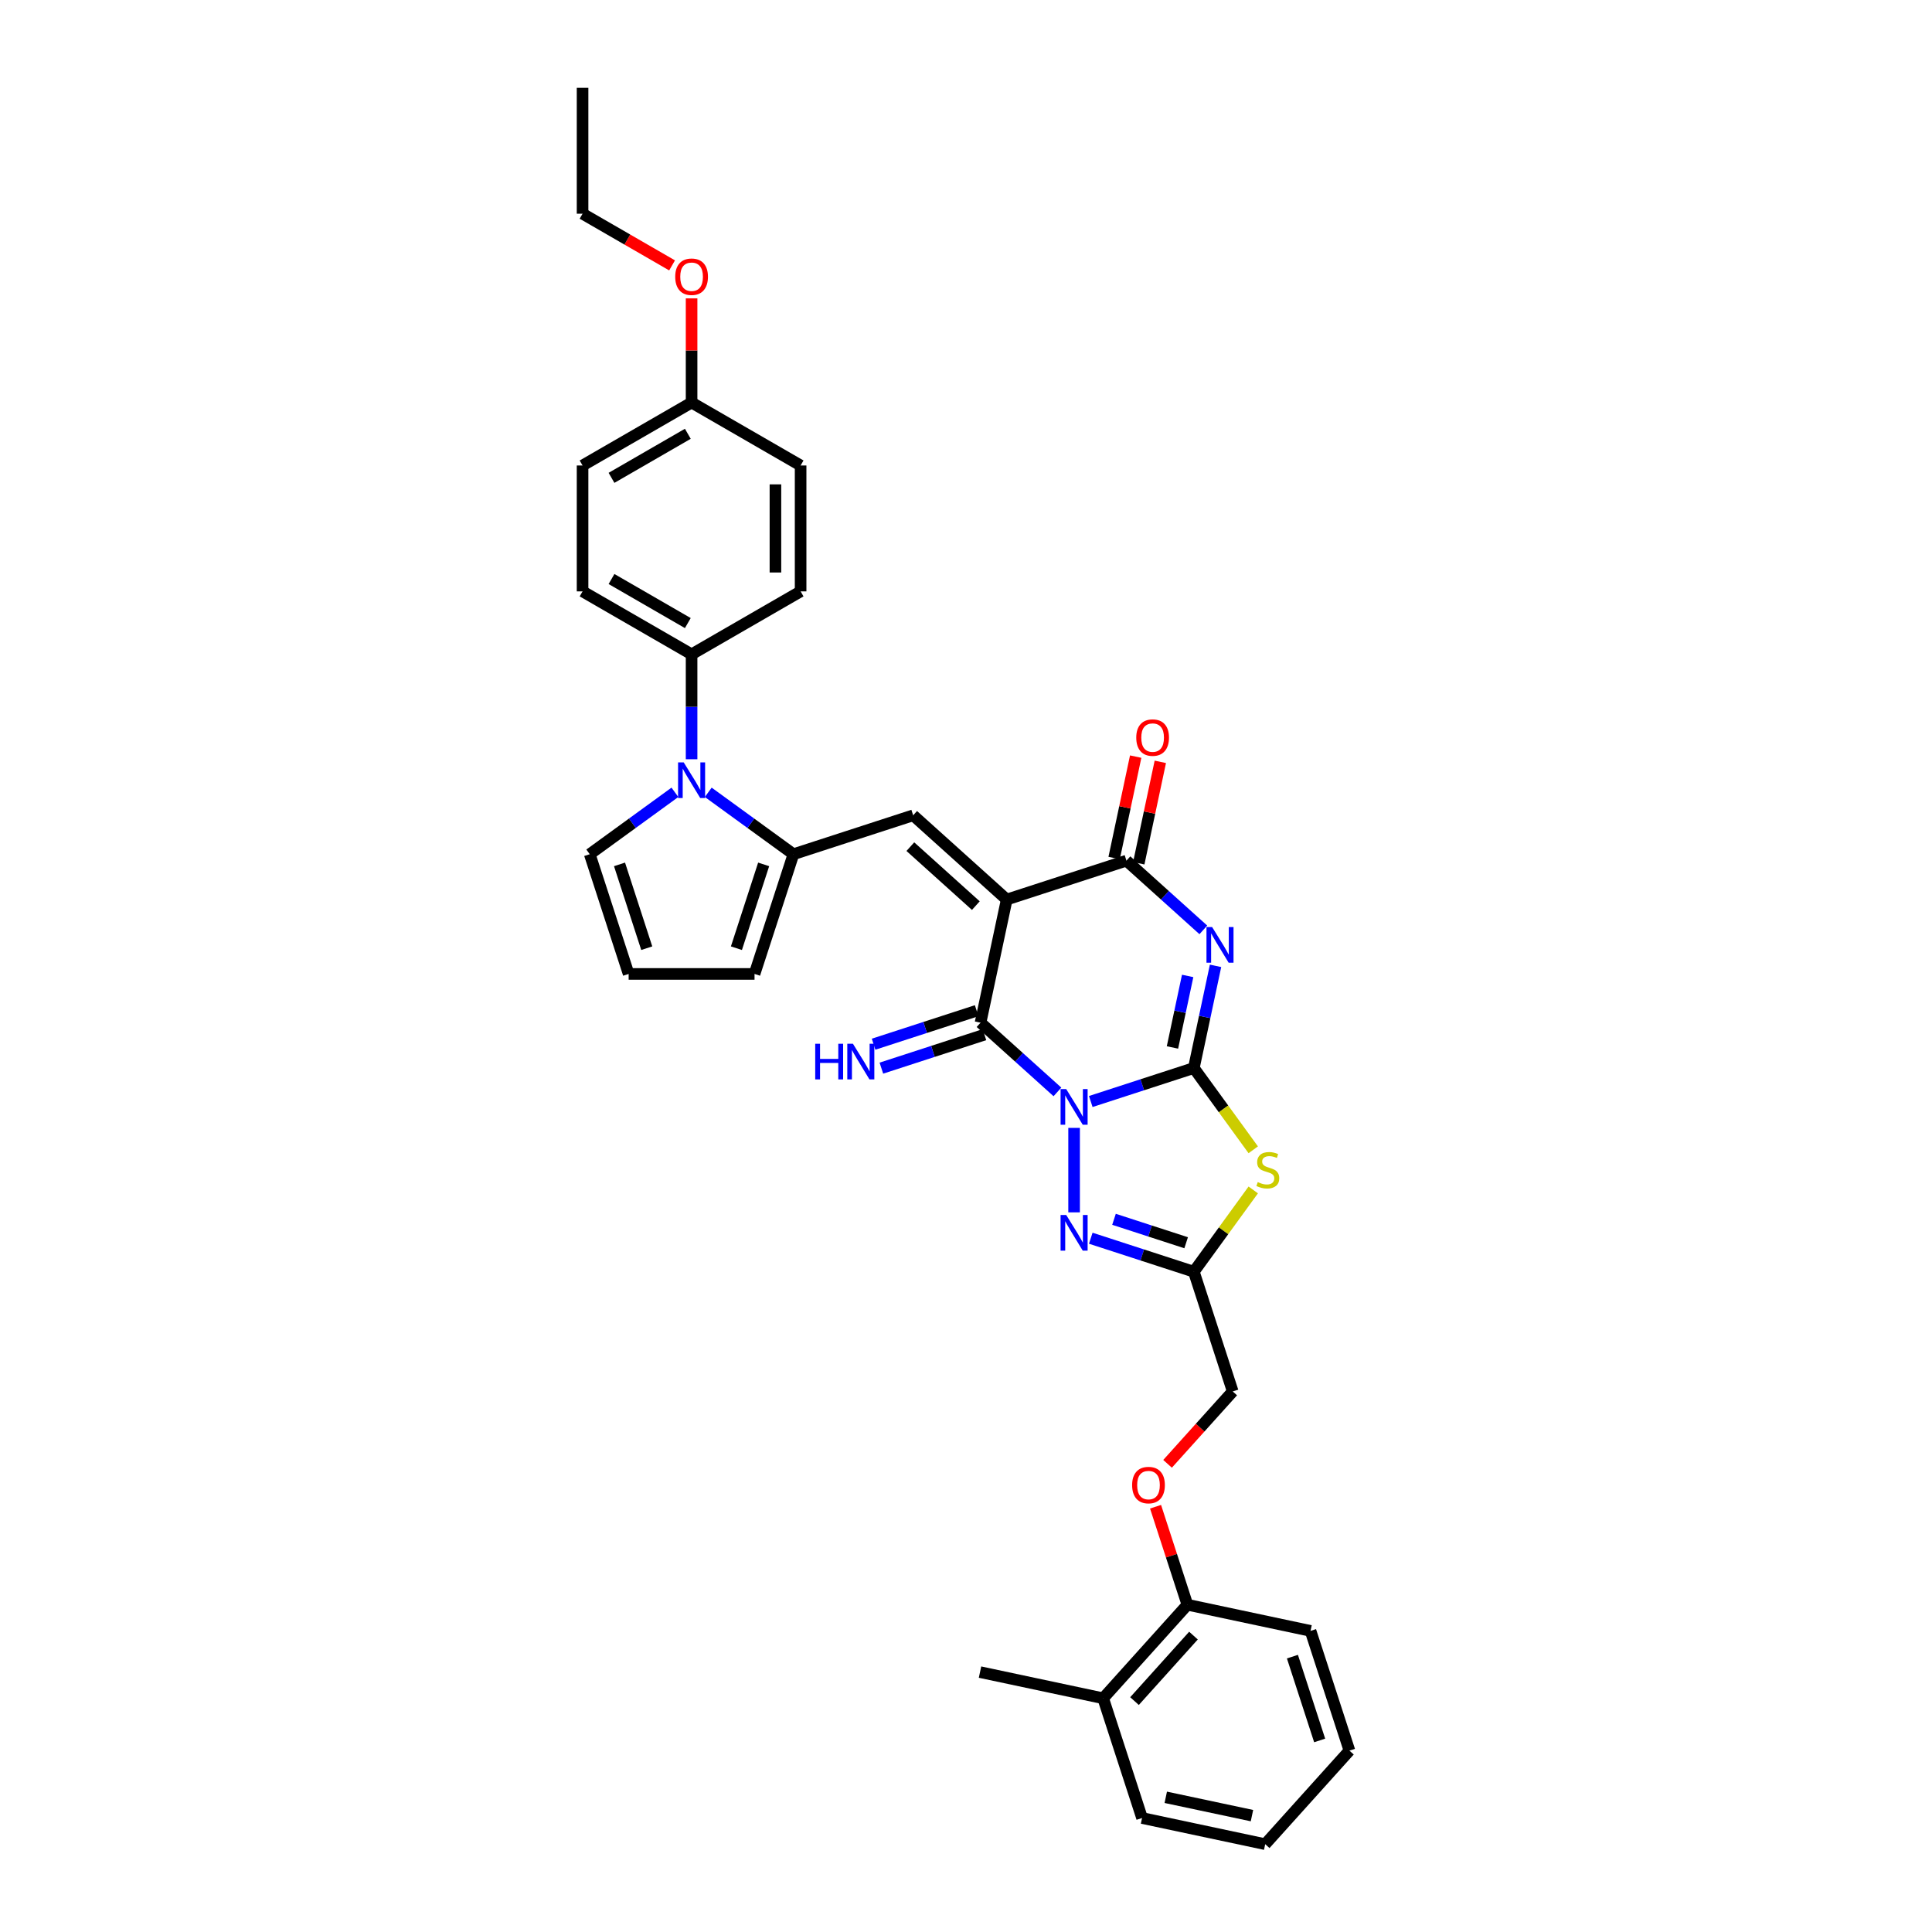 <?xml version='1.0' encoding='iso-8859-1'?>
<svg version='1.1' baseProfile='full'
              xmlns='http://www.w3.org/2000/svg'
                      xmlns:rdkit='http://www.rdkit.org/xml'
                      xmlns:xlink='http://www.w3.org/1999/xlink'
                  xml:space='preserve'
width='1000px' height='1000px' viewBox='0 0 1000 1000'>
<!-- END OF HEADER -->
<rect style='opacity:1.0;fill:#FFFFFF;stroke:none' width='1000' height='1000' x='0' y='0'> </rect>
<path class='bond-0' d='M 564.579,570.137 L 591.251,561.471' style='fill:none;fill-rule:evenodd;stroke:#0000FF;stroke-width:6px;stroke-linecap:butt;stroke-linejoin:miter;stroke-opacity:1' />
<path class='bond-0' d='M 591.251,561.471 L 617.923,552.805' style='fill:none;fill-rule:evenodd;stroke:#000000;stroke-width:6px;stroke-linecap:butt;stroke-linejoin:miter;stroke-opacity:1' />
<path class='bond-3' d='M 547.325,565.172 L 527.426,547.256' style='fill:none;fill-rule:evenodd;stroke:#0000FF;stroke-width:6px;stroke-linecap:butt;stroke-linejoin:miter;stroke-opacity:1' />
<path class='bond-3' d='M 527.426,547.256 L 507.528,529.339' style='fill:none;fill-rule:evenodd;stroke:#000000;stroke-width:6px;stroke-linecap:butt;stroke-linejoin:miter;stroke-opacity:1' />
<path class='bond-6' d='M 555.952,583.796 L 555.952,627.516' style='fill:none;fill-rule:evenodd;stroke:#0000FF;stroke-width:6px;stroke-linecap:butt;stroke-linejoin:miter;stroke-opacity:1' />
<path class='bond-2' d='M 617.923,552.805 L 623.543,526.364' style='fill:none;fill-rule:evenodd;stroke:#000000;stroke-width:6px;stroke-linecap:butt;stroke-linejoin:miter;stroke-opacity:1' />
<path class='bond-2' d='M 623.543,526.364 L 629.163,499.924' style='fill:none;fill-rule:evenodd;stroke:#0000FF;stroke-width:6px;stroke-linecap:butt;stroke-linejoin:miter;stroke-opacity:1' />
<path class='bond-2' d='M 606.862,542.163 L 610.796,523.655' style='fill:none;fill-rule:evenodd;stroke:#000000;stroke-width:6px;stroke-linecap:butt;stroke-linejoin:miter;stroke-opacity:1' />
<path class='bond-2' d='M 610.796,523.655 L 614.73,505.146' style='fill:none;fill-rule:evenodd;stroke:#0000FF;stroke-width:6px;stroke-linecap:butt;stroke-linejoin:miter;stroke-opacity:1' />
<path class='bond-4' d='M 617.923,552.805 L 633.3,573.97' style='fill:none;fill-rule:evenodd;stroke:#000000;stroke-width:6px;stroke-linecap:butt;stroke-linejoin:miter;stroke-opacity:1' />
<path class='bond-4' d='M 633.3,573.97 L 648.678,595.135' style='fill:none;fill-rule:evenodd;stroke:#CCCC00;stroke-width:6px;stroke-linecap:butt;stroke-linejoin:miter;stroke-opacity:1' />
<path class='bond-1' d='M 521.076,465.603 L 507.528,529.339' style='fill:none;fill-rule:evenodd;stroke:#000000;stroke-width:6px;stroke-linecap:butt;stroke-linejoin:miter;stroke-opacity:1' />
<path class='bond-5' d='M 521.076,465.603 L 583.047,445.467' style='fill:none;fill-rule:evenodd;stroke:#000000;stroke-width:6px;stroke-linecap:butt;stroke-linejoin:miter;stroke-opacity:1' />
<path class='bond-7' d='M 521.076,465.603 L 472.652,422.002' style='fill:none;fill-rule:evenodd;stroke:#000000;stroke-width:6px;stroke-linecap:butt;stroke-linejoin:miter;stroke-opacity:1' />
<path class='bond-7' d='M 505.092,468.747 L 471.195,438.227' style='fill:none;fill-rule:evenodd;stroke:#000000;stroke-width:6px;stroke-linecap:butt;stroke-linejoin:miter;stroke-opacity:1' />
<path class='bond-35' d='M 622.843,481.3 L 602.945,463.384' style='fill:none;fill-rule:evenodd;stroke:#0000FF;stroke-width:6px;stroke-linecap:butt;stroke-linejoin:miter;stroke-opacity:1' />
<path class='bond-35' d='M 602.945,463.384 L 583.047,445.467' style='fill:none;fill-rule:evenodd;stroke:#000000;stroke-width:6px;stroke-linecap:butt;stroke-linejoin:miter;stroke-opacity:1' />
<path class='bond-11' d='M 505.515,523.142 L 478.842,531.809' style='fill:none;fill-rule:evenodd;stroke:#000000;stroke-width:6px;stroke-linecap:butt;stroke-linejoin:miter;stroke-opacity:1' />
<path class='bond-11' d='M 478.842,531.809 L 452.17,540.475' style='fill:none;fill-rule:evenodd;stroke:#0000FF;stroke-width:6px;stroke-linecap:butt;stroke-linejoin:miter;stroke-opacity:1' />
<path class='bond-11' d='M 509.542,535.537 L 482.87,544.203' style='fill:none;fill-rule:evenodd;stroke:#000000;stroke-width:6px;stroke-linecap:butt;stroke-linejoin:miter;stroke-opacity:1' />
<path class='bond-11' d='M 482.87,544.203 L 456.198,552.869' style='fill:none;fill-rule:evenodd;stroke:#0000FF;stroke-width:6px;stroke-linecap:butt;stroke-linejoin:miter;stroke-opacity:1' />
<path class='bond-34' d='M 648.678,615.906 L 633.3,637.071' style='fill:none;fill-rule:evenodd;stroke:#CCCC00;stroke-width:6px;stroke-linecap:butt;stroke-linejoin:miter;stroke-opacity:1' />
<path class='bond-34' d='M 633.3,637.071 L 617.923,658.237' style='fill:none;fill-rule:evenodd;stroke:#000000;stroke-width:6px;stroke-linecap:butt;stroke-linejoin:miter;stroke-opacity:1' />
<path class='bond-15' d='M 589.421,446.822 L 594.999,420.577' style='fill:none;fill-rule:evenodd;stroke:#000000;stroke-width:6px;stroke-linecap:butt;stroke-linejoin:miter;stroke-opacity:1' />
<path class='bond-15' d='M 594.999,420.577 L 600.578,394.332' style='fill:none;fill-rule:evenodd;stroke:#FF0000;stroke-width:6px;stroke-linecap:butt;stroke-linejoin:miter;stroke-opacity:1' />
<path class='bond-15' d='M 576.673,444.112 L 582.252,417.867' style='fill:none;fill-rule:evenodd;stroke:#000000;stroke-width:6px;stroke-linecap:butt;stroke-linejoin:miter;stroke-opacity:1' />
<path class='bond-15' d='M 582.252,417.867 L 587.83,391.622' style='fill:none;fill-rule:evenodd;stroke:#FF0000;stroke-width:6px;stroke-linecap:butt;stroke-linejoin:miter;stroke-opacity:1' />
<path class='bond-8' d='M 564.579,640.904 L 591.251,649.57' style='fill:none;fill-rule:evenodd;stroke:#0000FF;stroke-width:6px;stroke-linecap:butt;stroke-linejoin:miter;stroke-opacity:1' />
<path class='bond-8' d='M 591.251,649.57 L 617.923,658.237' style='fill:none;fill-rule:evenodd;stroke:#000000;stroke-width:6px;stroke-linecap:butt;stroke-linejoin:miter;stroke-opacity:1' />
<path class='bond-8' d='M 576.608,631.11 L 595.278,637.176' style='fill:none;fill-rule:evenodd;stroke:#0000FF;stroke-width:6px;stroke-linecap:butt;stroke-linejoin:miter;stroke-opacity:1' />
<path class='bond-8' d='M 595.278,637.176 L 613.949,643.242' style='fill:none;fill-rule:evenodd;stroke:#000000;stroke-width:6px;stroke-linecap:butt;stroke-linejoin:miter;stroke-opacity:1' />
<path class='bond-9' d='M 472.652,422.002 L 410.681,442.138' style='fill:none;fill-rule:evenodd;stroke:#000000;stroke-width:6px;stroke-linecap:butt;stroke-linejoin:miter;stroke-opacity:1' />
<path class='bond-19' d='M 617.923,658.237 L 638.059,720.208' style='fill:none;fill-rule:evenodd;stroke:#000000;stroke-width:6px;stroke-linecap:butt;stroke-linejoin:miter;stroke-opacity:1' />
<path class='bond-10' d='M 410.681,442.138 L 388.636,426.122' style='fill:none;fill-rule:evenodd;stroke:#000000;stroke-width:6px;stroke-linecap:butt;stroke-linejoin:miter;stroke-opacity:1' />
<path class='bond-10' d='M 388.636,426.122 L 366.592,410.105' style='fill:none;fill-rule:evenodd;stroke:#0000FF;stroke-width:6px;stroke-linecap:butt;stroke-linejoin:miter;stroke-opacity:1' />
<path class='bond-14' d='M 410.681,442.138 L 390.545,504.109' style='fill:none;fill-rule:evenodd;stroke:#000000;stroke-width:6px;stroke-linecap:butt;stroke-linejoin:miter;stroke-opacity:1' />
<path class='bond-14' d='M 395.266,447.406 L 381.171,490.786' style='fill:none;fill-rule:evenodd;stroke:#000000;stroke-width:6px;stroke-linecap:butt;stroke-linejoin:miter;stroke-opacity:1' />
<path class='bond-12' d='M 357.965,392.982 L 357.965,365.829' style='fill:none;fill-rule:evenodd;stroke:#0000FF;stroke-width:6px;stroke-linecap:butt;stroke-linejoin:miter;stroke-opacity:1' />
<path class='bond-12' d='M 357.965,365.829 L 357.965,338.677' style='fill:none;fill-rule:evenodd;stroke:#000000;stroke-width:6px;stroke-linecap:butt;stroke-linejoin:miter;stroke-opacity:1' />
<path class='bond-13' d='M 349.338,410.105 L 327.293,426.122' style='fill:none;fill-rule:evenodd;stroke:#0000FF;stroke-width:6px;stroke-linecap:butt;stroke-linejoin:miter;stroke-opacity:1' />
<path class='bond-13' d='M 327.293,426.122 L 305.249,442.138' style='fill:none;fill-rule:evenodd;stroke:#000000;stroke-width:6px;stroke-linecap:butt;stroke-linejoin:miter;stroke-opacity:1' />
<path class='bond-20' d='M 357.965,338.677 L 301.534,306.097' style='fill:none;fill-rule:evenodd;stroke:#000000;stroke-width:6px;stroke-linecap:butt;stroke-linejoin:miter;stroke-opacity:1' />
<path class='bond-20' d='M 356.016,322.504 L 316.515,299.697' style='fill:none;fill-rule:evenodd;stroke:#000000;stroke-width:6px;stroke-linecap:butt;stroke-linejoin:miter;stroke-opacity:1' />
<path class='bond-21' d='M 357.965,338.677 L 414.395,306.097' style='fill:none;fill-rule:evenodd;stroke:#000000;stroke-width:6px;stroke-linecap:butt;stroke-linejoin:miter;stroke-opacity:1' />
<path class='bond-36' d='M 305.249,442.138 L 325.385,504.109' style='fill:none;fill-rule:evenodd;stroke:#000000;stroke-width:6px;stroke-linecap:butt;stroke-linejoin:miter;stroke-opacity:1' />
<path class='bond-36' d='M 320.663,447.406 L 334.758,490.786' style='fill:none;fill-rule:evenodd;stroke:#000000;stroke-width:6px;stroke-linecap:butt;stroke-linejoin:miter;stroke-opacity:1' />
<path class='bond-16' d='M 390.545,504.109 L 325.385,504.109' style='fill:none;fill-rule:evenodd;stroke:#000000;stroke-width:6px;stroke-linecap:butt;stroke-linejoin:miter;stroke-opacity:1' />
<path class='bond-17' d='M 604.326,757.672 L 621.193,738.94' style='fill:none;fill-rule:evenodd;stroke:#FF0000;stroke-width:6px;stroke-linecap:butt;stroke-linejoin:miter;stroke-opacity:1' />
<path class='bond-17' d='M 621.193,738.94 L 638.059,720.208' style='fill:none;fill-rule:evenodd;stroke:#000000;stroke-width:6px;stroke-linecap:butt;stroke-linejoin:miter;stroke-opacity:1' />
<path class='bond-18' d='M 598.112,779.878 L 606.353,805.241' style='fill:none;fill-rule:evenodd;stroke:#FF0000;stroke-width:6px;stroke-linecap:butt;stroke-linejoin:miter;stroke-opacity:1' />
<path class='bond-18' d='M 606.353,805.241 L 614.594,830.603' style='fill:none;fill-rule:evenodd;stroke:#000000;stroke-width:6px;stroke-linecap:butt;stroke-linejoin:miter;stroke-opacity:1' />
<path class='bond-22' d='M 614.594,830.603 L 570.993,879.027' style='fill:none;fill-rule:evenodd;stroke:#000000;stroke-width:6px;stroke-linecap:butt;stroke-linejoin:miter;stroke-opacity:1' />
<path class='bond-22' d='M 617.738,846.587 L 587.218,880.483' style='fill:none;fill-rule:evenodd;stroke:#000000;stroke-width:6px;stroke-linecap:butt;stroke-linejoin:miter;stroke-opacity:1' />
<path class='bond-27' d='M 614.594,830.603 L 678.33,844.15' style='fill:none;fill-rule:evenodd;stroke:#000000;stroke-width:6px;stroke-linecap:butt;stroke-linejoin:miter;stroke-opacity:1' />
<path class='bond-25' d='M 301.534,306.097 L 301.534,240.936' style='fill:none;fill-rule:evenodd;stroke:#000000;stroke-width:6px;stroke-linecap:butt;stroke-linejoin:miter;stroke-opacity:1' />
<path class='bond-24' d='M 414.395,306.097 L 414.395,240.936' style='fill:none;fill-rule:evenodd;stroke:#000000;stroke-width:6px;stroke-linecap:butt;stroke-linejoin:miter;stroke-opacity:1' />
<path class='bond-24' d='M 401.363,296.322 L 401.363,250.71' style='fill:none;fill-rule:evenodd;stroke:#000000;stroke-width:6px;stroke-linecap:butt;stroke-linejoin:miter;stroke-opacity:1' />
<path class='bond-28' d='M 570.993,879.027 L 507.256,865.479' style='fill:none;fill-rule:evenodd;stroke:#000000;stroke-width:6px;stroke-linecap:butt;stroke-linejoin:miter;stroke-opacity:1' />
<path class='bond-29' d='M 570.993,879.027 L 591.128,940.998' style='fill:none;fill-rule:evenodd;stroke:#000000;stroke-width:6px;stroke-linecap:butt;stroke-linejoin:miter;stroke-opacity:1' />
<path class='bond-23' d='M 357.965,208.356 L 414.395,240.936' style='fill:none;fill-rule:evenodd;stroke:#000000;stroke-width:6px;stroke-linecap:butt;stroke-linejoin:miter;stroke-opacity:1' />
<path class='bond-26' d='M 357.965,208.356 L 357.965,181.399' style='fill:none;fill-rule:evenodd;stroke:#000000;stroke-width:6px;stroke-linecap:butt;stroke-linejoin:miter;stroke-opacity:1' />
<path class='bond-26' d='M 357.965,181.399 L 357.965,154.442' style='fill:none;fill-rule:evenodd;stroke:#FF0000;stroke-width:6px;stroke-linecap:butt;stroke-linejoin:miter;stroke-opacity:1' />
<path class='bond-38' d='M 357.965,208.356 L 301.534,240.936' style='fill:none;fill-rule:evenodd;stroke:#000000;stroke-width:6px;stroke-linecap:butt;stroke-linejoin:miter;stroke-opacity:1' />
<path class='bond-38' d='M 356.016,224.529 L 316.515,247.335' style='fill:none;fill-rule:evenodd;stroke:#000000;stroke-width:6px;stroke-linecap:butt;stroke-linejoin:miter;stroke-opacity:1' />
<path class='bond-30' d='M 347.865,137.364 L 324.699,123.99' style='fill:none;fill-rule:evenodd;stroke:#FF0000;stroke-width:6px;stroke-linecap:butt;stroke-linejoin:miter;stroke-opacity:1' />
<path class='bond-30' d='M 324.699,123.99 L 301.534,110.615' style='fill:none;fill-rule:evenodd;stroke:#000000;stroke-width:6px;stroke-linecap:butt;stroke-linejoin:miter;stroke-opacity:1' />
<path class='bond-33' d='M 678.33,844.15 L 698.466,906.122' style='fill:none;fill-rule:evenodd;stroke:#000000;stroke-width:6px;stroke-linecap:butt;stroke-linejoin:miter;stroke-opacity:1' />
<path class='bond-33' d='M 668.956,857.473 L 683.051,900.853' style='fill:none;fill-rule:evenodd;stroke:#000000;stroke-width:6px;stroke-linecap:butt;stroke-linejoin:miter;stroke-opacity:1' />
<path class='bond-37' d='M 591.128,940.998 L 654.865,954.545' style='fill:none;fill-rule:evenodd;stroke:#000000;stroke-width:6px;stroke-linecap:butt;stroke-linejoin:miter;stroke-opacity:1' />
<path class='bond-37' d='M 603.398,930.283 L 648.014,939.766' style='fill:none;fill-rule:evenodd;stroke:#000000;stroke-width:6px;stroke-linecap:butt;stroke-linejoin:miter;stroke-opacity:1' />
<path class='bond-31' d='M 301.534,110.615 L 301.534,45.455' style='fill:none;fill-rule:evenodd;stroke:#000000;stroke-width:6px;stroke-linecap:butt;stroke-linejoin:miter;stroke-opacity:1' />
<path class='bond-32' d='M 654.865,954.545 L 698.466,906.122' style='fill:none;fill-rule:evenodd;stroke:#000000;stroke-width:6px;stroke-linecap:butt;stroke-linejoin:miter;stroke-opacity:1' />
<path  class='atom-0' d='M 551.873 563.714
L 557.92 573.488
Q 558.519 574.452, 559.483 576.198
Q 560.448 577.945, 560.5 578.049
L 560.5 563.714
L 562.95 563.714
L 562.95 582.167
L 560.422 582.167
L 553.932 571.481
Q 553.176 570.23, 552.368 568.796
Q 551.586 567.363, 551.351 566.919
L 551.351 582.167
L 548.954 582.167
L 548.954 563.714
L 551.873 563.714
' fill='#0000FF'/>
<path  class='atom-3' d='M 627.392 479.841
L 633.439 489.615
Q 634.038 490.58, 635.002 492.326
Q 635.967 494.072, 636.019 494.177
L 636.019 479.841
L 638.469 479.841
L 638.469 498.295
L 635.941 498.295
L 629.451 487.608
Q 628.695 486.357, 627.887 484.924
Q 627.105 483.49, 626.87 483.047
L 626.87 498.295
L 624.472 498.295
L 624.472 479.841
L 627.392 479.841
' fill='#0000FF'/>
<path  class='atom-5' d='M 651.011 611.854
Q 651.219 611.932, 652.079 612.297
Q 652.939 612.662, 653.878 612.897
Q 654.842 613.105, 655.78 613.105
Q 657.527 613.105, 658.543 612.271
Q 659.56 611.411, 659.56 609.925
Q 659.56 608.909, 659.038 608.283
Q 658.543 607.658, 657.761 607.319
Q 656.979 606.98, 655.676 606.589
Q 654.034 606.094, 653.044 605.625
Q 652.079 605.156, 651.376 604.165
Q 650.698 603.175, 650.698 601.507
Q 650.698 599.187, 652.262 597.753
Q 653.852 596.32, 656.979 596.32
Q 659.117 596.32, 661.541 597.336
L 660.941 599.343
Q 658.726 598.431, 657.058 598.431
Q 655.259 598.431, 654.269 599.187
Q 653.278 599.917, 653.304 601.194
Q 653.304 602.184, 653.799 602.784
Q 654.321 603.383, 655.051 603.722
Q 655.806 604.061, 657.058 604.452
Q 658.726 604.973, 659.716 605.494
Q 660.707 606.016, 661.41 607.084
Q 662.14 608.127, 662.14 609.925
Q 662.14 612.48, 660.42 613.861
Q 658.726 615.216, 655.885 615.216
Q 654.243 615.216, 652.992 614.852
Q 651.766 614.513, 650.307 613.913
L 651.011 611.854
' fill='#CCCC00'/>
<path  class='atom-7' d='M 551.873 628.874
L 557.92 638.648
Q 558.519 639.613, 559.483 641.359
Q 560.448 643.105, 560.5 643.209
L 560.5 628.874
L 562.95 628.874
L 562.95 647.328
L 560.422 647.328
L 553.932 636.641
Q 553.176 635.39, 552.368 633.957
Q 551.586 632.523, 551.351 632.08
L 551.351 647.328
L 548.954 647.328
L 548.954 628.874
L 551.873 628.874
' fill='#0000FF'/>
<path  class='atom-11' d='M 353.886 394.611
L 359.933 404.385
Q 360.532 405.349, 361.496 407.095
Q 362.461 408.842, 362.513 408.946
L 362.513 394.611
L 364.963 394.611
L 364.963 413.064
L 362.435 413.064
L 355.945 402.378
Q 355.189 401.127, 354.381 399.693
Q 353.599 398.26, 353.364 397.816
L 353.364 413.064
L 350.967 413.064
L 350.967 394.611
L 353.886 394.611
' fill='#0000FF'/>
<path  class='atom-12' d='M 421.956 540.248
L 424.458 540.248
L 424.458 548.094
L 433.893 548.094
L 433.893 540.248
L 436.395 540.248
L 436.395 558.702
L 433.893 558.702
L 433.893 550.179
L 424.458 550.179
L 424.458 558.702
L 421.956 558.702
L 421.956 540.248
' fill='#0000FF'/>
<path  class='atom-12' d='M 441.478 540.248
L 447.525 550.022
Q 448.124 550.987, 449.088 552.733
Q 450.053 554.479, 450.105 554.584
L 450.105 540.248
L 452.555 540.248
L 452.555 558.702
L 450.027 558.702
L 443.537 548.016
Q 442.781 546.764, 441.973 545.331
Q 441.191 543.897, 440.956 543.454
L 440.956 558.702
L 438.559 558.702
L 438.559 540.248
L 441.478 540.248
' fill='#0000FF'/>
<path  class='atom-16' d='M 588.124 381.783
Q 588.124 377.352, 590.313 374.876
Q 592.503 372.4, 596.595 372.4
Q 600.687 372.4, 602.876 374.876
Q 605.066 377.352, 605.066 381.783
Q 605.066 386.266, 602.85 388.82
Q 600.635 391.348, 596.595 391.348
Q 592.529 391.348, 590.313 388.82
Q 588.124 386.292, 588.124 381.783
M 596.595 389.263
Q 599.41 389.263, 600.921 387.386
Q 602.459 385.484, 602.459 381.783
Q 602.459 378.16, 600.921 376.335
Q 599.41 374.485, 596.595 374.485
Q 593.78 374.485, 592.242 376.309
Q 590.73 378.134, 590.73 381.783
Q 590.73 385.51, 592.242 387.386
Q 593.78 389.263, 596.595 389.263
' fill='#FF0000'/>
<path  class='atom-18' d='M 585.987 768.684
Q 585.987 764.253, 588.176 761.777
Q 590.366 759.301, 594.458 759.301
Q 598.55 759.301, 600.739 761.777
Q 602.929 764.253, 602.929 768.684
Q 602.929 773.167, 600.713 775.721
Q 598.498 778.249, 594.458 778.249
Q 590.392 778.249, 588.176 775.721
Q 585.987 773.193, 585.987 768.684
M 594.458 776.164
Q 597.273 776.164, 598.785 774.287
Q 600.322 772.385, 600.322 768.684
Q 600.322 765.061, 598.785 763.236
Q 597.273 761.386, 594.458 761.386
Q 591.643 761.386, 590.105 763.21
Q 588.593 765.035, 588.593 768.684
Q 588.593 772.411, 590.105 774.287
Q 591.643 776.164, 594.458 776.164
' fill='#FF0000'/>
<path  class='atom-27' d='M 349.494 143.247
Q 349.494 138.817, 351.683 136.34
Q 353.873 133.864, 357.965 133.864
Q 362.057 133.864, 364.246 136.34
Q 366.436 138.817, 366.436 143.247
Q 366.436 147.73, 364.22 150.285
Q 362.005 152.813, 357.965 152.813
Q 353.899 152.813, 351.683 150.285
Q 349.494 147.757, 349.494 143.247
M 357.965 150.728
Q 360.78 150.728, 362.291 148.851
Q 363.829 146.949, 363.829 143.247
Q 363.829 139.624, 362.291 137.8
Q 360.78 135.949, 357.965 135.949
Q 355.15 135.949, 353.612 137.774
Q 352.1 139.598, 352.1 143.247
Q 352.1 146.975, 353.612 148.851
Q 355.15 150.728, 357.965 150.728
' fill='#FF0000'/>
</svg>
